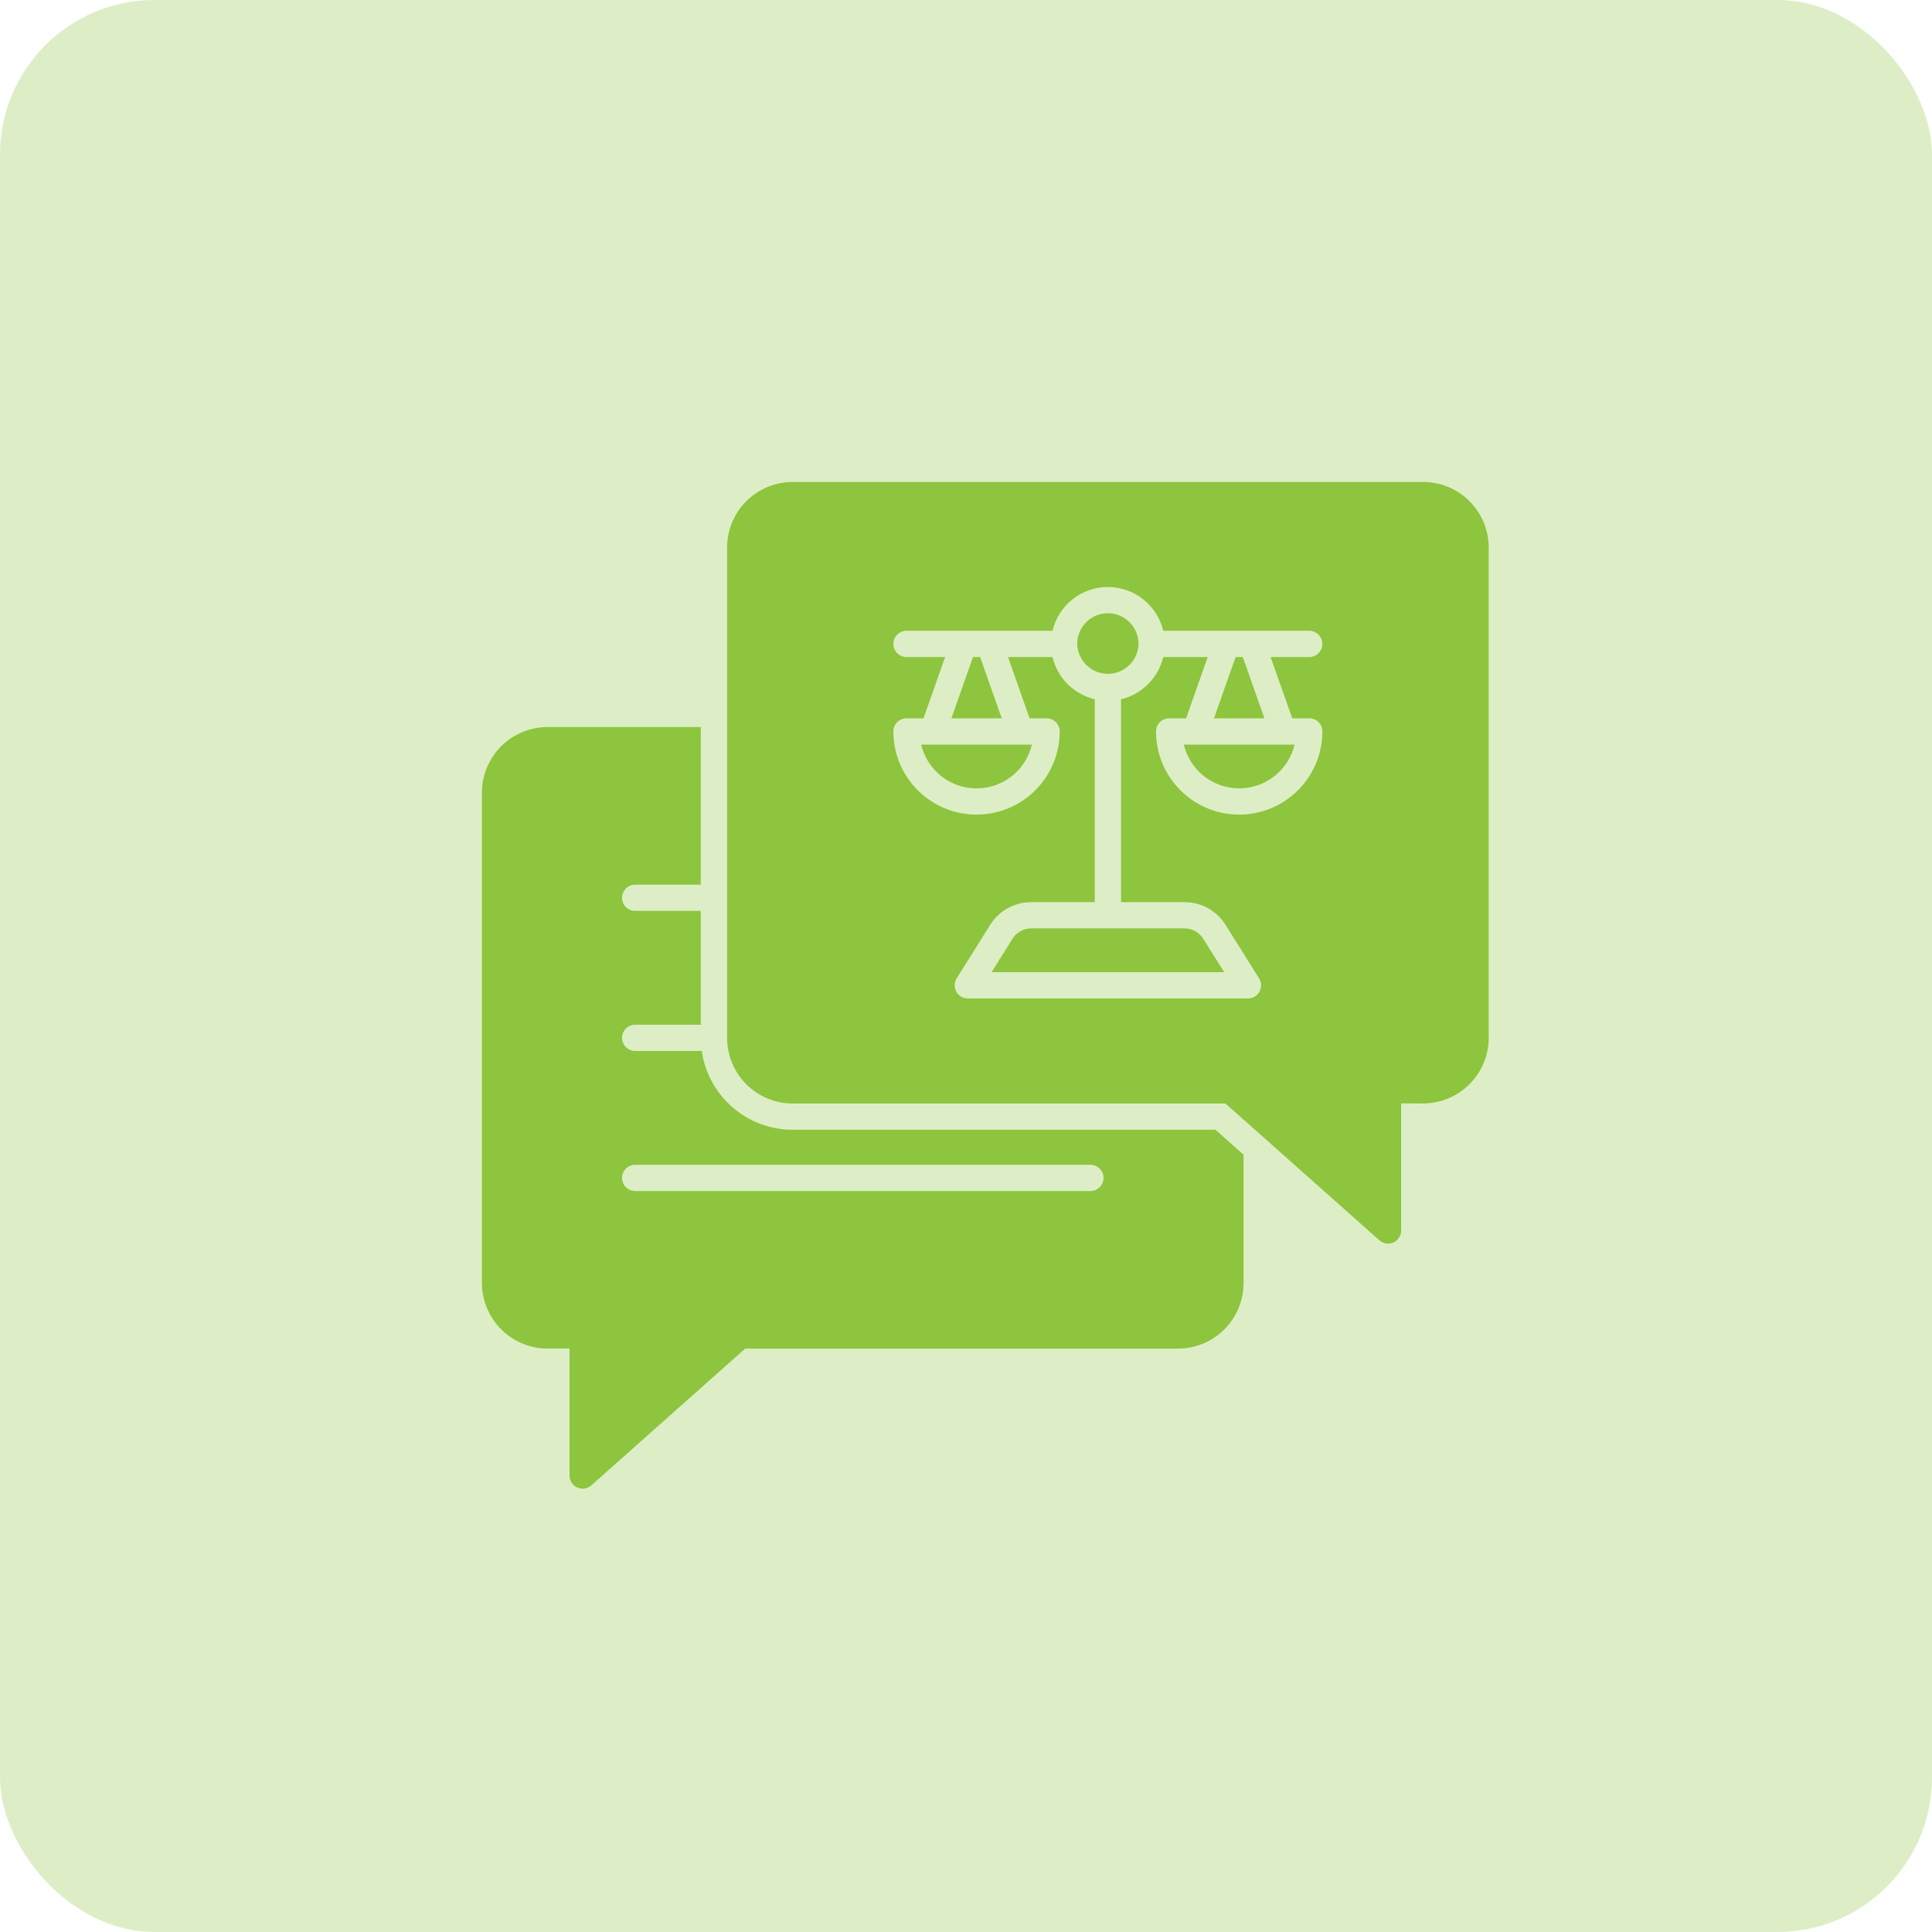 <?xml version="1.0" encoding="UTF-8"?> <svg xmlns="http://www.w3.org/2000/svg" width="50" height="50" viewBox="0 0 50 50" fill="none"><rect width="50" height="50" rx="4" fill="#DDEEC6"></rect><path fill-rule="evenodd" clip-rule="evenodd" d="M31.715 28.559H20.515C20.292 28.558 20.071 28.515 19.865 28.429C19.659 28.344 19.471 28.218 19.314 28.061C19.156 27.903 19.031 27.715 18.946 27.509C18.861 27.303 18.817 27.082 18.817 26.859V14.172C18.817 13.721 18.996 13.289 19.314 12.97C19.633 12.652 20.064 12.473 20.515 12.473H36.828C37.051 12.473 37.272 12.516 37.479 12.602C37.685 12.687 37.872 12.812 38.03 12.97C38.188 13.128 38.313 13.316 38.399 13.522C38.484 13.728 38.528 13.949 38.528 14.172V26.858C38.528 27.081 38.484 27.302 38.398 27.508C38.312 27.715 38.187 27.902 38.029 28.06C37.871 28.218 37.684 28.343 37.477 28.428C37.271 28.513 37.05 28.557 36.826 28.557L36.261 28.556V31.844C36.262 31.909 36.243 31.974 36.207 32.029C36.172 32.084 36.121 32.128 36.061 32.155C36.001 32.181 35.935 32.19 35.87 32.18C35.805 32.17 35.745 32.141 35.696 32.097L31.715 28.559ZM24.46 17.004L23.9 18.59H23.461C23.416 18.59 23.372 18.598 23.331 18.616C23.289 18.633 23.252 18.657 23.22 18.689C23.188 18.721 23.163 18.758 23.146 18.799C23.129 18.841 23.12 18.885 23.12 18.93C23.12 19.5 23.347 20.048 23.751 20.452C24.154 20.855 24.702 21.082 25.273 21.082C25.843 21.082 26.391 20.855 26.794 20.452C27.198 20.048 27.425 19.5 27.425 18.93C27.425 18.84 27.389 18.754 27.326 18.69C27.262 18.626 27.176 18.59 27.086 18.59H26.646L26.087 17.004H27.239C27.302 17.27 27.438 17.512 27.631 17.706C27.824 17.898 28.067 18.034 28.333 18.097V23.348H26.684C26.256 23.348 25.857 23.568 25.628 23.932L24.759 25.319C24.726 25.371 24.708 25.43 24.707 25.49C24.705 25.551 24.72 25.611 24.749 25.664C24.778 25.717 24.821 25.762 24.873 25.793C24.926 25.823 24.985 25.84 25.046 25.84H32.297C32.358 25.84 32.417 25.824 32.469 25.793C32.522 25.762 32.565 25.718 32.594 25.665C32.623 25.611 32.638 25.551 32.637 25.491C32.635 25.43 32.617 25.37 32.584 25.319L31.715 23.932C31.602 23.753 31.447 23.605 31.262 23.503C31.077 23.401 30.869 23.348 30.658 23.348H29.012V18.097C29.277 18.034 29.52 17.898 29.713 17.705C29.906 17.512 30.041 17.269 30.105 17.004H31.256L30.696 18.59H30.257C30.167 18.59 30.081 18.626 30.017 18.69C29.954 18.753 29.918 18.84 29.918 18.93C29.918 20.118 30.883 21.082 32.07 21.082C32.641 21.082 33.188 20.855 33.592 20.451C33.996 20.048 34.223 19.5 34.223 18.93C34.223 18.885 34.214 18.841 34.197 18.799C34.18 18.758 34.155 18.721 34.123 18.689C34.092 18.657 34.054 18.633 34.013 18.616C33.971 18.598 33.927 18.59 33.882 18.59H33.443L32.883 17.004H33.882C33.927 17.004 33.971 16.995 34.012 16.978C34.054 16.961 34.091 16.936 34.123 16.904C34.154 16.873 34.179 16.835 34.196 16.794C34.213 16.753 34.222 16.709 34.222 16.664C34.222 16.619 34.213 16.575 34.196 16.534C34.179 16.493 34.154 16.455 34.123 16.424C34.091 16.392 34.054 16.367 34.012 16.35C33.971 16.333 33.927 16.324 33.882 16.324H30.105C30.028 16.002 29.845 15.715 29.585 15.509C29.325 15.304 29.003 15.192 28.671 15.191C28.34 15.192 28.018 15.304 27.758 15.509C27.498 15.715 27.315 16.002 27.239 16.324H23.461C23.416 16.324 23.372 16.333 23.331 16.35C23.29 16.367 23.252 16.392 23.221 16.424C23.189 16.455 23.164 16.493 23.147 16.534C23.13 16.575 23.121 16.619 23.121 16.664C23.121 16.709 23.13 16.753 23.147 16.794C23.164 16.835 23.189 16.873 23.221 16.904C23.252 16.936 23.29 16.961 23.331 16.978C23.372 16.995 23.416 17.004 23.461 17.004H24.46ZM32.723 18.59H31.418L31.977 17.004H32.164L32.723 18.59ZM25.925 18.59H24.622L25.181 17.004H25.366L25.925 18.59ZM26.706 19.27C26.63 19.592 26.447 19.88 26.186 20.086C25.926 20.292 25.604 20.404 25.273 20.404C24.941 20.404 24.619 20.292 24.359 20.086C24.099 19.88 23.916 19.592 23.839 19.27H26.706ZM29.465 16.664C29.46 16.871 29.375 17.068 29.226 17.213C29.078 17.358 28.879 17.439 28.672 17.439C28.464 17.439 28.265 17.358 28.117 17.213C27.969 17.068 27.883 16.871 27.878 16.664C27.878 16.454 27.962 16.252 28.11 16.103C28.259 15.954 28.461 15.87 28.672 15.87C28.882 15.87 29.084 15.954 29.233 16.103C29.382 16.252 29.465 16.454 29.465 16.664ZM33.504 19.27C33.427 19.592 33.244 19.88 32.984 20.085C32.724 20.291 32.402 20.403 32.071 20.403C31.739 20.403 31.417 20.291 31.157 20.085C30.897 19.88 30.714 19.592 30.637 19.27H33.504ZM30.658 24.027C30.855 24.027 31.035 24.128 31.138 24.292L31.682 25.16H25.661L26.205 24.292C26.256 24.211 26.327 24.144 26.411 24.098C26.494 24.052 26.589 24.027 26.684 24.027H30.658ZM32.183 29.885V33.204C32.183 33.427 32.139 33.647 32.054 33.853C31.968 34.06 31.843 34.247 31.686 34.405C31.528 34.562 31.341 34.688 31.135 34.773C30.929 34.858 30.708 34.902 30.485 34.902H19.285L15.304 38.441C15.255 38.485 15.194 38.513 15.13 38.523C15.065 38.533 14.999 38.523 14.939 38.497C14.88 38.47 14.829 38.426 14.793 38.372C14.758 38.317 14.739 38.253 14.739 38.188V34.9L14.174 34.901C13.95 34.901 13.729 34.857 13.523 34.772C13.316 34.686 13.129 34.561 12.971 34.404C12.813 34.246 12.687 34.058 12.602 33.852C12.516 33.646 12.472 33.425 12.472 33.201V20.516C12.472 20.293 12.516 20.072 12.601 19.866C12.687 19.659 12.812 19.472 12.969 19.314C13.127 19.156 13.315 19.031 13.521 18.946C13.727 18.86 13.948 18.816 14.171 18.816H18.136V22.895H16.438C16.348 22.895 16.262 22.93 16.198 22.994C16.134 23.058 16.099 23.144 16.099 23.234C16.099 23.325 16.134 23.411 16.198 23.475C16.262 23.538 16.348 23.574 16.438 23.574H18.136V26.52H16.438C16.348 26.52 16.262 26.555 16.198 26.619C16.134 26.683 16.099 26.769 16.099 26.859C16.099 26.95 16.134 27.036 16.198 27.1C16.262 27.163 16.348 27.199 16.438 27.199H18.161C18.243 27.765 18.526 28.283 18.958 28.657C19.39 29.032 19.943 29.238 20.515 29.238H31.456L32.183 29.885ZM16.438 30.824H28.219C28.309 30.824 28.395 30.788 28.459 30.725C28.523 30.661 28.559 30.575 28.559 30.484C28.559 30.394 28.523 30.308 28.459 30.244C28.395 30.18 28.309 30.145 28.219 30.145H16.438C16.348 30.145 16.262 30.18 16.198 30.244C16.134 30.308 16.099 30.394 16.099 30.484C16.099 30.575 16.134 30.661 16.198 30.725C16.262 30.788 16.348 30.824 16.438 30.824Z" fill="#8DC53E"></path></svg> 